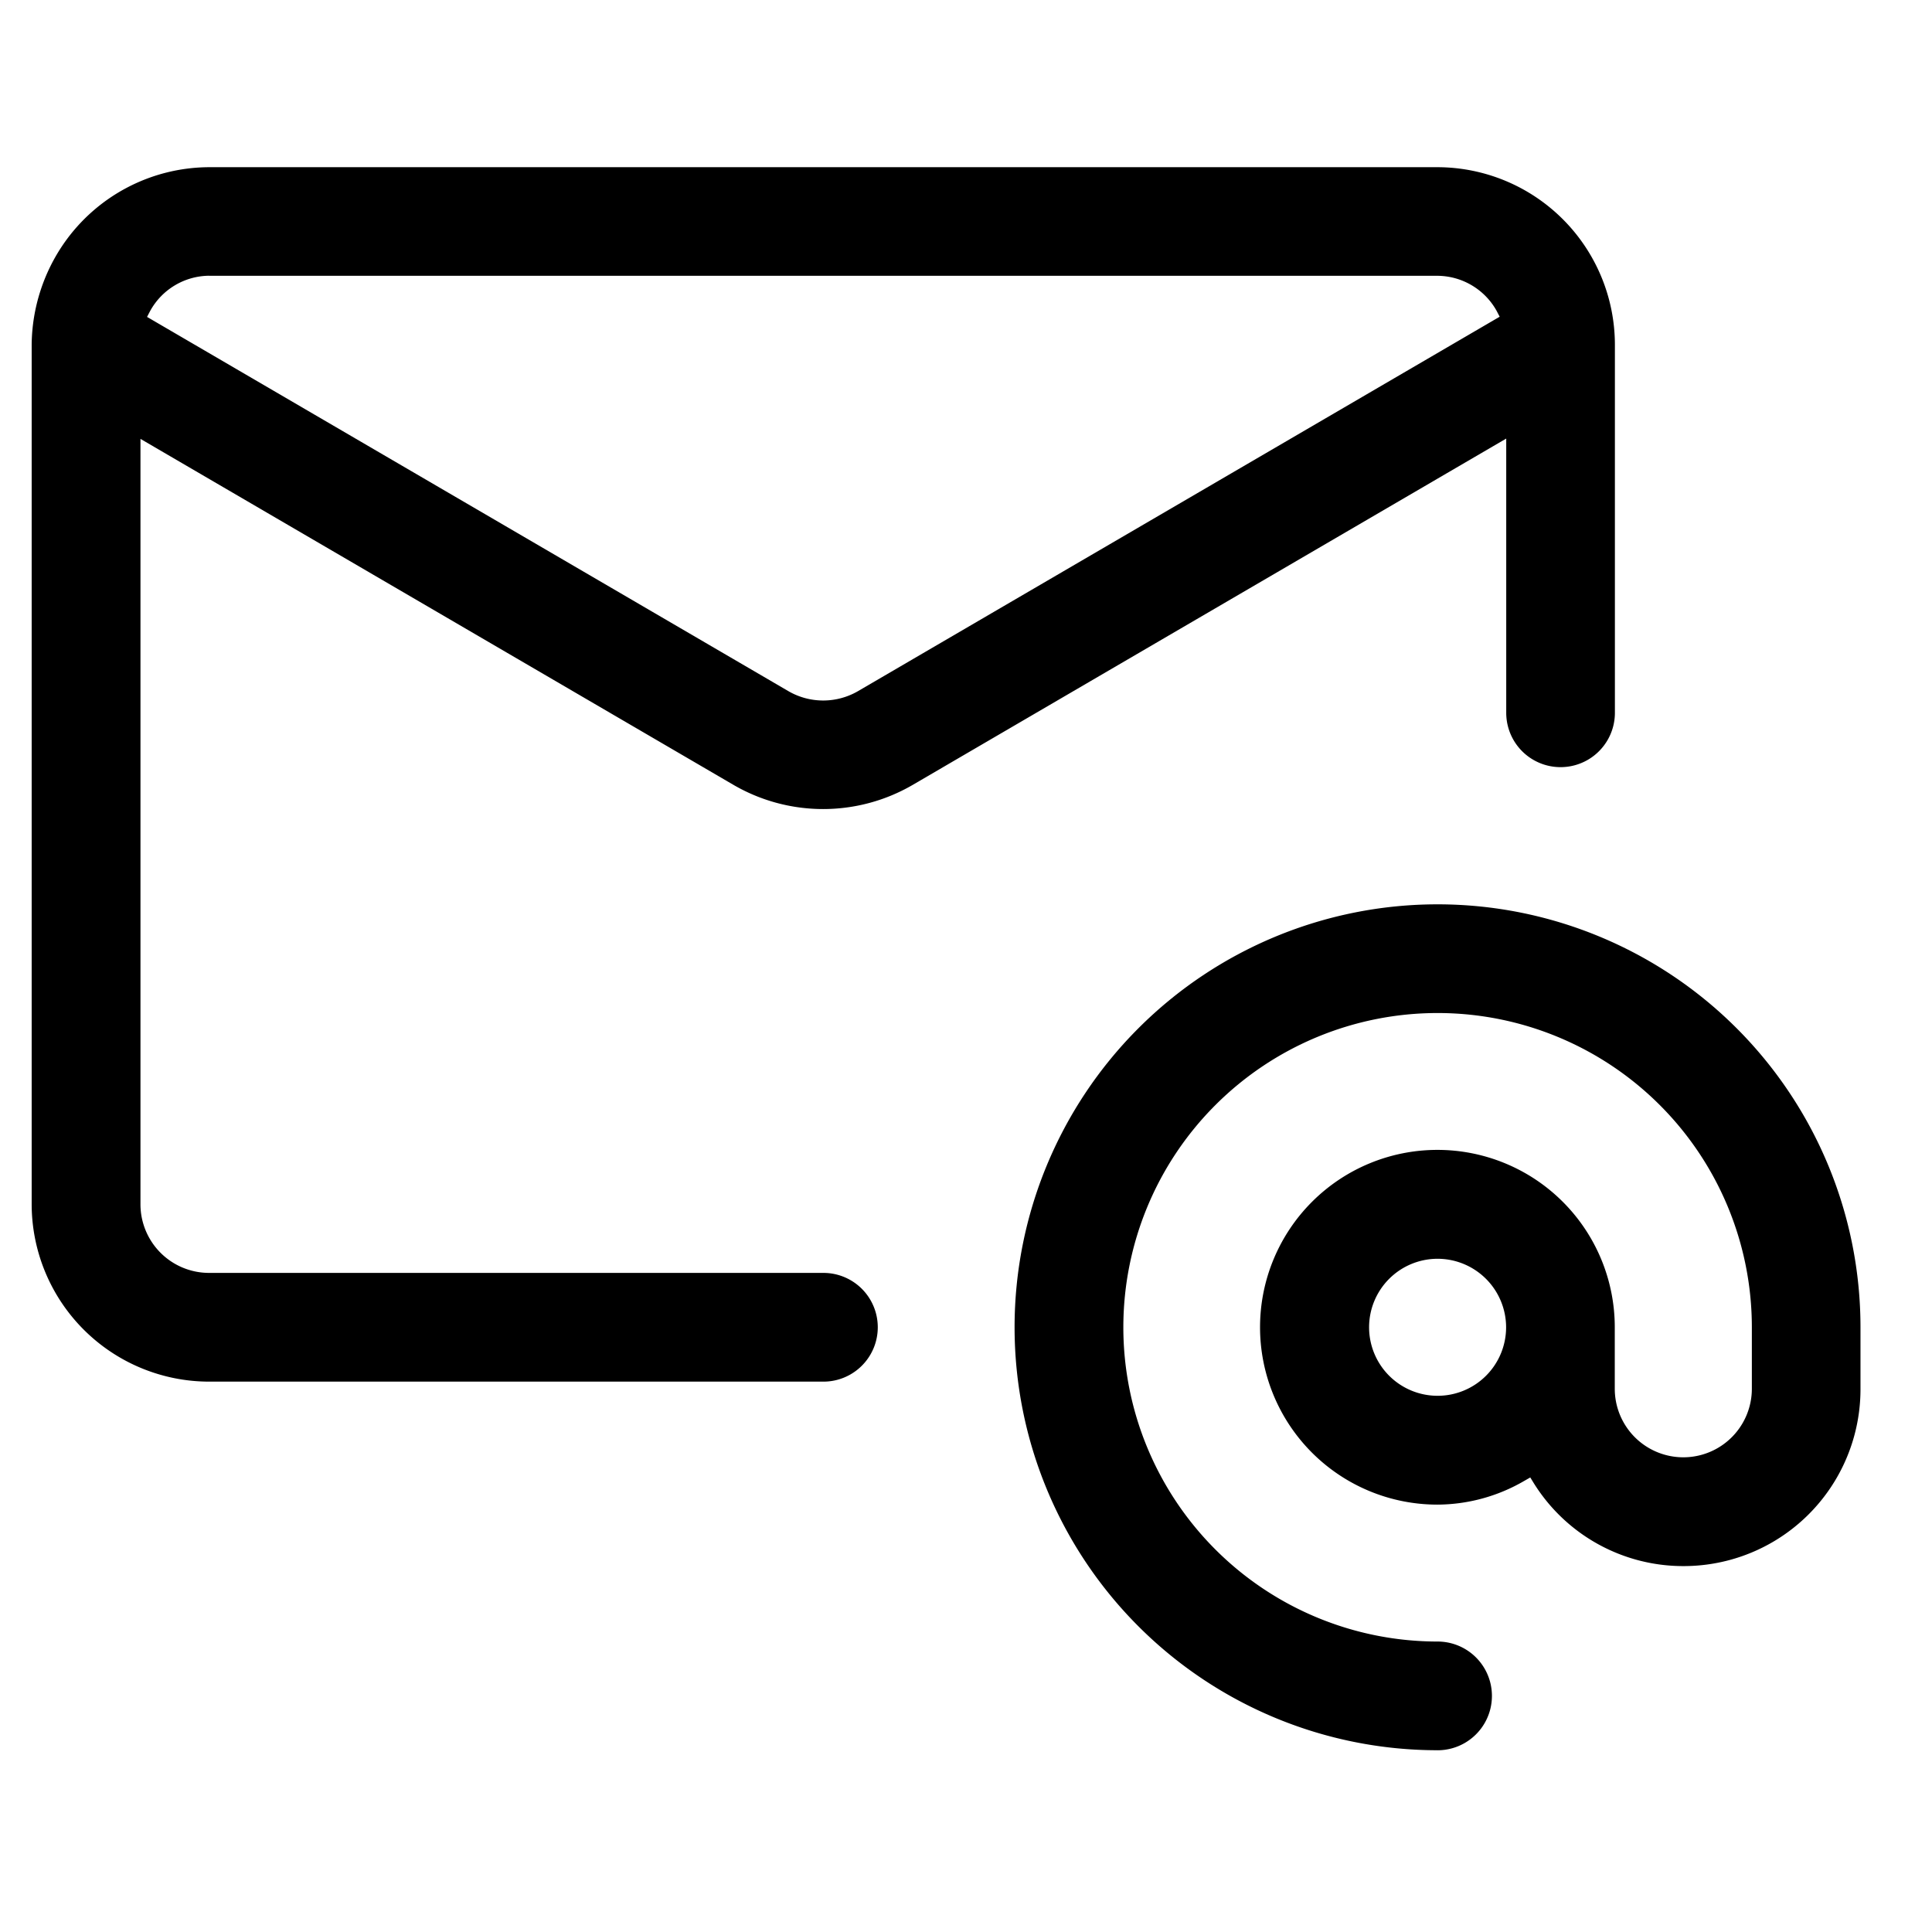 <svg xmlns="http://www.w3.org/2000/svg" width="61" height="61" viewBox="0 0 61 61">
  <g id="email_management" data-name="email management" transform="translate(-784 -1378)">
    <g id="Group_160" data-name="Group 160" transform="translate(785 1383.275)">
      <path id="Path_730" data-name="Path 730" d="M659.987,266.517a5.608,5.608,0,0,1-5.594-5.6V233.765a5.709,5.709,0,0,1,1.027-3.2,5.611,5.611,0,0,1,4.569-2.392h38.792a5.611,5.611,0,0,1,5.6,5.6V245.4a1.715,1.715,0,1,1-3.431,0v-8.659L682.2,247.682a5.629,5.629,0,0,1-5.637,0l-18.735-10.931v24.17a2.167,2.167,0,0,0,2.163,2.163h19.4a1.716,1.716,0,0,1,0,3.433Zm0-34.917a2.146,2.146,0,0,0-1.851,1.108l-.1.192,20.258,11.821a2.192,2.192,0,0,0,2.18,0l20.269-11.827-.1-.192a2.153,2.153,0,0,0-1.849-1.1h-38.8Z" transform="translate(-654.393 -228.169)"/>
      <path id="Path_731" data-name="Path 731" d="M683.459,266.662a13.354,13.354,0,1,1,13.354-13.356v1.942a5.583,5.583,0,0,1-5.576,5.6h0a5.559,5.559,0,0,1-4.737-2.615l-.113-.184-.19.109a5.489,5.489,0,0,1-2.742.749,5.6,5.6,0,1,1,5.6-5.6v1.942a2.164,2.164,0,1,0,4.328,0v-1.942a9.922,9.922,0,1,0-9.923,9.923,1.716,1.716,0,0,1,0,3.433Zm0-15.517a2.163,2.163,0,1,0,2.165,2.161A2.166,2.166,0,0,0,683.459,251.145Z" transform="translate(-639.071 -216.676)"/>
    </g>
    <rect id="Rectangle_31" data-name="Rectangle 31" width="61" height="61" transform="translate(784 1378)" fill="none"/>
  </g>
</svg>

